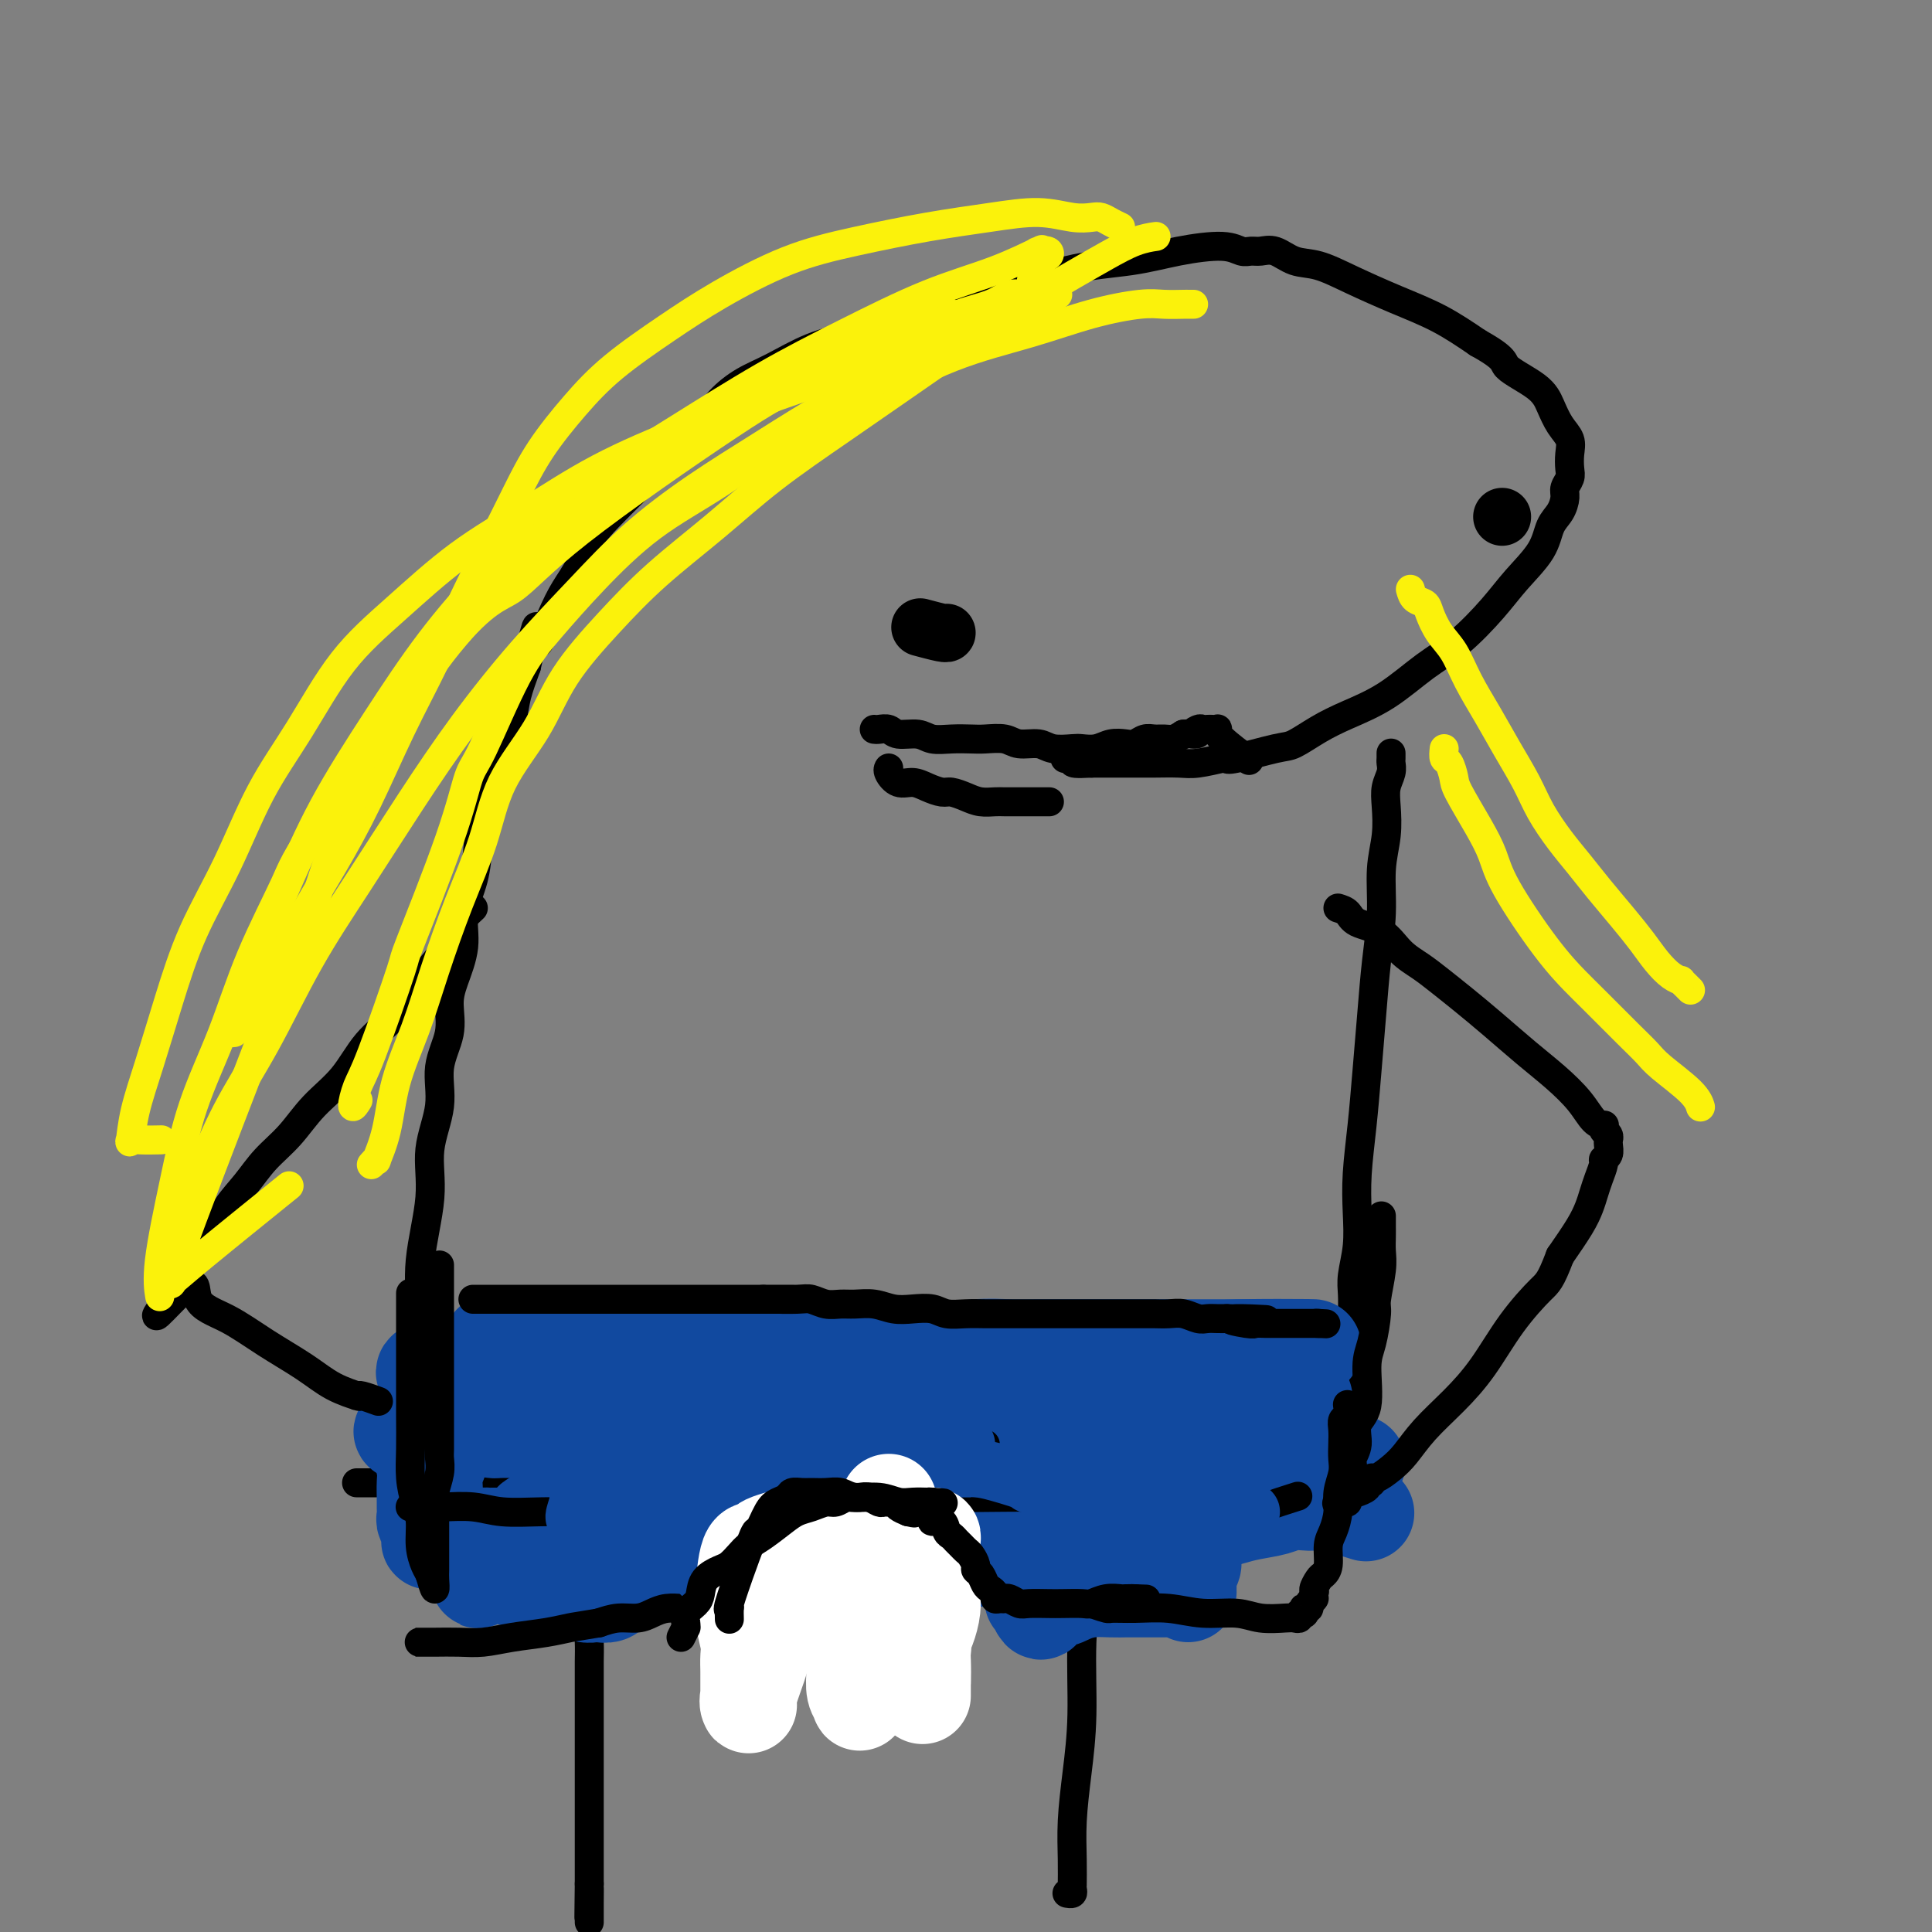 <svg viewBox='0 0 400 400' version='1.1' xmlns='http://www.w3.org/2000/svg' xmlns:xlink='http://www.w3.org/1999/xlink'><rect x="0" y="0" width="400" height="400" fill="#808080" stroke="none"/><g fill='none' stroke='#000000' stroke-width='6' stroke-linecap='round' stroke-linejoin='round'><path d='M123,310c-0.000,-0.120 -0.000,-0.239 0,0c0.000,0.239 0.000,0.837 0,1c-0.000,0.163 -0.000,-0.109 0,0c0.000,0.109 0.000,0.598 0,1c-0.000,0.402 -0.000,0.717 0,1c0.000,0.283 0.000,0.535 0,1c-0.000,0.465 -0.000,1.143 0,2c0.000,0.857 0.001,1.895 0,3c-0.001,1.105 -0.004,2.279 0,3c0.004,0.721 0.015,0.990 0,2c-0.015,1.010 -0.057,2.761 0,4c0.057,1.239 0.211,1.964 0,3c-0.211,1.036 -0.789,2.381 -1,4c-0.211,1.619 -0.057,3.513 0,5c0.057,1.487 0.015,2.568 0,4c-0.015,1.432 -0.004,3.214 0,5c0.004,1.786 0.001,3.576 0,5c-0.001,1.424 -0.000,2.481 0,4c0.000,1.519 0.000,3.501 0,5c-0.000,1.499 -0.000,2.516 0,4c0.000,1.484 0.000,3.436 0,5c-0.000,1.564 -0.000,2.739 0,4c0.000,1.261 0.000,2.606 0,4c-0.000,1.394 -0.000,2.837 0,4c0.000,1.163 0.000,2.047 0,3c-0.000,0.953 -0.000,1.977 0,3'/><path d='M122,390c-0.155,12.737 -0.041,4.579 0,2c0.041,-2.579 0.011,0.419 0,2c-0.011,1.581 -0.003,1.743 0,2c0.003,0.257 0.001,0.608 0,1c-0.001,0.392 -0.000,0.826 0,1c0.000,0.174 0.000,0.087 0,0'/><path d='M225,301c0.001,0.586 0.001,1.172 0,2c-0.001,0.828 -0.004,1.897 0,3c0.004,1.103 0.016,2.240 0,4c-0.016,1.760 -0.060,4.143 0,7c0.060,2.857 0.222,6.186 0,10c-0.222,3.814 -0.830,8.111 -1,13c-0.170,4.889 0.098,10.369 0,15c-0.098,4.631 -0.562,8.413 -1,12c-0.438,3.587 -0.850,6.978 -1,10c-0.150,3.022 -0.039,5.675 0,8c0.039,2.325 0.007,4.322 0,5c-0.007,0.678 0.012,0.038 0,0c-0.012,-0.038 -0.056,0.526 0,1c0.056,0.474 0.211,0.859 0,1c-0.211,0.141 -0.788,0.038 -1,0c-0.212,-0.038 -0.061,-0.011 0,0c0.061,0.011 0.030,0.005 0,0'/><path d='M74,307c0.053,-0.000 0.107,-0.000 0,0c-0.107,0.000 -0.374,0.000 0,0c0.374,-0.000 1.390,-0.000 2,0c0.610,0.000 0.816,0.000 2,0c1.184,-0.000 3.348,-0.000 6,0c2.652,0.000 5.794,0.001 9,0c3.206,-0.001 6.477,-0.003 11,0c4.523,0.003 10.298,0.012 16,0c5.702,-0.012 11.329,-0.044 17,0c5.671,0.044 11.384,0.163 17,0c5.616,-0.163 11.135,-0.607 16,-1c4.865,-0.393 9.078,-0.735 13,-1c3.922,-0.265 7.554,-0.452 11,-1c3.446,-0.548 6.705,-1.457 10,-2c3.295,-0.543 6.626,-0.719 10,-1c3.374,-0.281 6.791,-0.667 10,-1c3.209,-0.333 6.209,-0.614 9,-1c2.791,-0.386 5.371,-0.877 8,-1c2.629,-0.123 5.305,0.121 8,0c2.695,-0.121 5.409,-0.607 8,-1c2.591,-0.393 5.058,-0.694 7,-1c1.942,-0.306 3.357,-0.618 5,-1c1.643,-0.382 3.512,-0.834 5,-1c1.488,-0.166 2.593,-0.045 3,0c0.407,0.045 0.116,0.013 0,0c-0.116,-0.013 -0.058,-0.006 0,0'/><path d='M88,310c-0.415,-0.966 -0.829,-1.931 -1,-3c-0.171,-1.069 -0.098,-2.240 0,-3c0.098,-0.760 0.221,-1.108 0,-2c-0.221,-0.892 -0.787,-2.328 -1,-4c-0.213,-1.672 -0.073,-3.581 0,-5c0.073,-1.419 0.080,-2.347 0,-4c-0.080,-1.653 -0.248,-4.031 0,-7c0.248,-2.969 0.912,-6.528 1,-10c0.088,-3.472 -0.399,-6.856 0,-11c0.399,-4.144 1.684,-9.047 2,-13c0.316,-3.953 -0.336,-6.955 0,-10c0.336,-3.045 1.661,-6.132 2,-9c0.339,-2.868 -0.308,-5.518 0,-8c0.308,-2.482 1.569,-4.798 2,-7c0.431,-2.202 0.031,-4.292 0,-6c-0.031,-1.708 0.306,-3.036 1,-5c0.694,-1.964 1.743,-4.565 2,-7c0.257,-2.435 -0.279,-4.704 0,-7c0.279,-2.296 1.373,-4.618 2,-7c0.627,-2.382 0.788,-4.825 1,-7c0.212,-2.175 0.476,-4.082 1,-6c0.524,-1.918 1.309,-3.848 2,-6c0.691,-2.152 1.288,-4.525 2,-7c0.712,-2.475 1.538,-5.051 2,-7c0.462,-1.949 0.561,-3.271 1,-5c0.439,-1.729 1.220,-3.864 2,-6'/><path d='M109,138c3.093,-13.750 1.824,-6.624 2,-5c0.176,1.624 1.795,-2.255 3,-5c1.205,-2.745 1.995,-4.355 3,-6c1.005,-1.645 2.224,-3.324 3,-5c0.776,-1.676 1.108,-3.350 2,-5c0.892,-1.650 2.342,-3.276 4,-5c1.658,-1.724 3.524,-3.545 5,-5c1.476,-1.455 2.564,-2.543 4,-4c1.436,-1.457 3.221,-3.284 5,-5c1.779,-1.716 3.554,-3.320 5,-5c1.446,-1.680 2.564,-3.435 4,-5c1.436,-1.565 3.190,-2.939 5,-4c1.810,-1.061 3.677,-1.808 6,-3c2.323,-1.192 5.102,-2.830 8,-4c2.898,-1.170 5.917,-1.871 10,-3c4.083,-1.129 9.232,-2.687 14,-4c4.768,-1.313 9.157,-2.381 14,-4c4.843,-1.619 10.141,-3.789 15,-5c4.859,-1.211 9.280,-1.463 13,-2c3.720,-0.537 6.739,-1.359 10,-2c3.261,-0.641 6.763,-1.102 9,-1c2.237,0.102 3.210,0.766 4,1c0.790,0.234 1.399,0.036 2,0c0.601,-0.036 1.196,0.089 2,0c0.804,-0.089 1.818,-0.394 3,0c1.182,0.394 2.533,1.486 4,2c1.467,0.514 3.051,0.450 5,1c1.949,0.550 4.265,1.714 7,3c2.735,1.286 5.890,2.692 9,4c3.110,1.308 6.174,2.516 9,4c2.826,1.484 5.413,3.242 8,5'/><path d='M306,71c6.142,3.415 4.998,3.954 6,5c1.002,1.046 4.149,2.601 6,4c1.851,1.399 2.405,2.644 3,4c0.595,1.356 1.232,2.824 2,4c0.768,1.176 1.666,2.058 2,3c0.334,0.942 0.104,1.942 0,3c-0.104,1.058 -0.082,2.174 0,3c0.082,0.826 0.226,1.364 0,2c-0.226,0.636 -0.820,1.372 -1,2c-0.180,0.628 0.056,1.149 0,2c-0.056,0.851 -0.403,2.030 -1,3c-0.597,0.970 -1.445,1.729 -2,3c-0.555,1.271 -0.816,3.054 -2,5c-1.184,1.946 -3.289,4.053 -5,6c-1.711,1.947 -3.026,3.732 -5,6c-1.974,2.268 -4.606,5.019 -7,7c-2.394,1.981 -4.549,3.193 -7,5c-2.451,1.807 -5.196,4.209 -8,6c-2.804,1.791 -5.665,2.971 -8,4c-2.335,1.029 -4.142,1.908 -6,3c-1.858,1.092 -3.765,2.397 -5,3c-1.235,0.603 -1.797,0.505 -4,1c-2.203,0.495 -6.047,1.583 -8,2c-1.953,0.417 -2.014,0.164 -2,0c0.014,-0.164 0.102,-0.240 -1,0c-1.102,0.240 -3.393,0.796 -5,1c-1.607,0.204 -2.530,0.055 -4,0c-1.470,-0.055 -3.487,-0.015 -5,0c-1.513,0.015 -2.523,0.004 -4,0c-1.477,-0.004 -3.422,-0.001 -5,0c-1.578,0.001 -2.789,0.001 -4,0'/><path d='M226,158c-6.769,0.392 -2.691,-0.627 -2,-1c0.691,-0.373 -2.006,-0.100 -3,0c-0.994,0.100 -0.284,0.029 0,0c0.284,-0.029 0.142,-0.014 0,0'/><path d='M288,156c0.001,0.025 0.001,0.051 0,0c-0.001,-0.051 -0.004,-0.177 0,0c0.004,0.177 0.015,0.657 0,1c-0.015,0.343 -0.055,0.551 0,1c0.055,0.449 0.207,1.141 0,2c-0.207,0.859 -0.773,1.885 -1,3c-0.227,1.115 -0.116,2.321 0,4c0.116,1.679 0.238,3.833 0,6c-0.238,2.167 -0.837,4.347 -1,7c-0.163,2.653 0.111,5.780 0,9c-0.111,3.220 -0.608,6.533 -1,10c-0.392,3.467 -0.680,7.090 -1,11c-0.320,3.910 -0.673,8.109 -1,12c-0.327,3.891 -0.627,7.475 -1,11c-0.373,3.525 -0.818,6.991 -1,10c-0.182,3.009 -0.101,5.561 0,8c0.101,2.439 0.223,4.766 0,7c-0.223,2.234 -0.791,4.374 -1,6c-0.209,1.626 -0.060,2.739 0,4c0.060,1.261 0.030,2.671 0,4c-0.030,1.329 -0.061,2.579 0,4c0.061,1.421 0.212,3.014 0,5c-0.212,1.986 -0.788,4.366 -1,6c-0.212,1.634 -0.061,2.521 0,4c0.061,1.479 0.030,3.548 0,5c-0.030,1.452 -0.061,2.287 0,3c0.061,0.713 0.212,1.305 0,2c-0.212,0.695 -0.788,1.495 -1,2c-0.212,0.505 -0.061,0.716 0,1c0.061,0.284 0.030,0.642 0,1'/><path d='M278,305c-1.608,23.239 -0.627,6.837 0,1c0.627,-5.837 0.900,-1.110 1,3c0.100,4.110 0.029,7.603 0,9c-0.029,1.397 -0.014,0.699 0,0'/><path d='M217,166c0.244,0.000 0.487,0.000 0,0c-0.487,-0.000 -1.705,-0.000 -2,0c-0.295,0.000 0.331,0.000 0,0c-0.331,-0.000 -1.621,-0.000 -2,0c-0.379,0.000 0.152,0.001 0,0c-0.152,-0.001 -0.988,-0.003 -2,0c-1.012,0.003 -2.200,0.011 -3,0c-0.800,-0.011 -1.210,-0.041 -2,0c-0.790,0.041 -1.958,0.152 -3,0c-1.042,-0.152 -1.959,-0.567 -3,-1c-1.041,-0.433 -2.208,-0.885 -3,-1c-0.792,-0.115 -1.211,0.106 -2,0c-0.789,-0.106 -1.949,-0.540 -3,-1c-1.051,-0.460 -1.995,-0.946 -3,-1c-1.005,-0.054 -2.073,0.325 -3,0c-0.927,-0.325 -1.712,-1.355 -2,-2c-0.288,-0.645 -0.077,-0.905 0,-1c0.077,-0.095 0.021,-0.026 0,0c-0.021,0.026 -0.006,0.007 0,0c0.006,-0.007 0.003,-0.004 0,0'/><path d='M181,151c0.229,0.033 0.458,0.065 1,0c0.542,-0.065 1.397,-0.228 2,0c0.603,0.228 0.956,0.846 2,1c1.044,0.154 2.781,-0.154 4,0c1.219,0.154 1.919,0.772 3,1c1.081,0.228 2.542,0.065 4,0c1.458,-0.065 2.911,-0.033 4,0c1.089,0.033 1.812,0.065 3,0c1.188,-0.065 2.840,-0.228 4,0c1.160,0.228 1.829,0.845 3,1c1.171,0.155 2.845,-0.154 4,0c1.155,0.154 1.793,0.770 3,1c1.207,0.230 2.985,0.076 4,0c1.015,-0.076 1.269,-0.072 2,0c0.731,0.072 1.939,0.212 3,0c1.061,-0.212 1.975,-0.775 3,-1c1.025,-0.225 2.161,-0.113 3,0c0.839,0.113 1.379,0.227 2,0c0.621,-0.227 1.321,-0.796 2,-1c0.679,-0.204 1.337,-0.044 2,0c0.663,0.044 1.332,-0.026 2,0c0.668,0.026 1.334,0.150 2,0c0.666,-0.150 1.333,-0.575 2,-1'/><path d='M245,152c4.582,-0.403 2.537,0.088 2,0c-0.537,-0.088 0.434,-0.755 1,-1c0.566,-0.245 0.726,-0.067 1,0c0.274,0.067 0.661,0.021 1,0c0.339,-0.021 0.631,-0.019 1,0c0.369,0.019 0.814,0.055 1,0c0.186,-0.055 0.112,-0.200 0,0c-0.112,0.200 -0.261,0.746 1,2c1.261,1.254 3.932,3.215 5,4c1.068,0.785 0.534,0.392 0,0'/></g>
<g fill='none' stroke='#000000' stroke-width='12' stroke-linecap='round' stroke-linejoin='round'><path d='M191,130c-0.423,-0.113 -0.845,-0.226 0,0c0.845,0.226 2.958,0.792 4,1c1.042,0.208 1.012,0.060 1,0c-0.012,-0.060 -0.006,-0.030 0,0'/><path d='M311,107c0.000,0.000 0.000,0.000 0,0c0.000,0.000 0.000,0.000 0,0'/></g>
<g fill='none' stroke='#11499F' stroke-width='20' stroke-linecap='round' stroke-linejoin='round'><path d='M102,278c-0.176,0.002 -0.352,0.005 0,0c0.352,-0.005 1.232,-0.016 2,0c0.768,0.016 1.425,0.061 2,0c0.575,-0.061 1.068,-0.227 3,0c1.932,0.227 5.302,0.846 8,1c2.698,0.154 4.723,-0.159 11,0c6.277,0.159 16.806,0.789 21,1c4.194,0.211 2.052,0.004 8,0c5.948,-0.004 19.986,0.195 29,0c9.014,-0.195 13.004,-0.784 16,-1c2.996,-0.216 4.997,-0.058 7,0c2.003,0.058 4.009,0.015 6,0c1.991,-0.015 3.967,-0.004 5,0c1.033,0.004 1.125,0.001 2,0c0.875,-0.001 2.535,-0.000 4,0c1.465,0.000 2.734,0.000 4,0c1.266,-0.000 2.529,-0.000 4,0c1.471,0.000 3.149,0.000 4,0c0.851,-0.000 0.874,-0.000 4,0c3.126,0.000 9.356,0.000 12,0c2.644,-0.000 1.703,-0.000 2,0c0.297,0.000 1.832,0.000 3,0c1.168,-0.000 1.968,-0.000 2,0c0.032,0.000 -0.705,0.000 -1,0c-0.295,-0.000 -0.147,-0.000 0,0'/><path d='M260,279c24.161,0.087 5.565,-0.195 -3,0c-8.565,0.195 -7.097,0.868 -9,1c-1.903,0.132 -7.177,-0.278 -12,0c-4.823,0.278 -9.196,1.245 -14,2c-4.804,0.755 -10.038,1.299 -15,2c-4.962,0.701 -9.652,1.561 -14,2c-4.348,0.439 -8.354,0.457 -12,1c-3.646,0.543 -6.933,1.609 -10,2c-3.067,0.391 -5.916,0.105 -8,0c-2.084,-0.105 -3.405,-0.028 -5,0c-1.595,0.028 -3.466,0.008 -5,0c-1.534,-0.008 -2.733,-0.002 -4,0c-1.267,0.002 -2.603,0.000 -4,0c-1.397,-0.000 -2.856,0.000 -5,0c-2.144,-0.000 -4.975,-0.001 -7,0c-2.025,0.001 -3.246,0.004 -5,0c-1.754,-0.004 -4.042,-0.015 -6,0c-1.958,0.015 -3.586,0.056 -5,0c-1.414,-0.056 -2.615,-0.208 -4,0c-1.385,0.208 -2.954,0.777 -4,1c-1.046,0.223 -1.569,0.101 -2,0c-0.431,-0.101 -0.770,-0.181 0,0c0.770,0.181 2.649,0.623 4,1c1.351,0.377 2.176,0.688 3,1'/><path d='M114,292c1.389,0.369 2.363,0.291 8,1c5.637,0.709 15.937,2.204 22,3c6.063,0.796 7.890,0.893 11,1c3.110,0.107 7.504,0.225 10,0c2.496,-0.225 3.095,-0.791 5,-1c1.905,-0.209 5.115,-0.060 8,0c2.885,0.060 5.446,0.030 8,0c2.554,-0.030 5.102,-0.061 7,0c1.898,0.061 3.146,0.213 5,0c1.854,-0.213 4.315,-0.792 6,-1c1.685,-0.208 2.594,-0.046 5,0c2.406,0.046 6.310,-0.026 8,0c1.690,0.026 1.165,0.148 3,0c1.835,-0.148 6.028,-0.565 8,-1c1.972,-0.435 1.722,-0.887 3,-1c1.278,-0.113 4.085,0.113 6,0c1.915,-0.113 2.940,-0.565 5,-1c2.060,-0.435 5.157,-0.852 7,-1c1.843,-0.148 2.434,-0.025 3,0c0.566,0.025 1.107,-0.046 2,0c0.893,0.046 2.138,0.208 3,0c0.862,-0.208 1.341,-0.788 2,-1c0.659,-0.212 1.497,-0.057 2,0c0.503,0.057 0.671,0.015 1,0c0.329,-0.015 0.819,-0.004 1,0c0.181,0.004 0.052,0.001 0,0c-0.052,-0.001 -0.026,-0.001 0,0'/><path d='M263,290c14.716,-1.099 2.505,-0.348 -2,0c-4.505,0.348 -1.304,0.292 -1,0c0.304,-0.292 -2.290,-0.822 -5,-1c-2.710,-0.178 -5.534,-0.006 -9,0c-3.466,0.006 -7.572,-0.154 -12,0c-4.428,0.154 -9.179,0.622 -14,1c-4.821,0.378 -9.711,0.664 -14,1c-4.289,0.336 -7.976,0.721 -12,1c-4.024,0.279 -8.386,0.452 -12,1c-3.614,0.548 -6.479,1.471 -9,2c-2.521,0.529 -4.699,0.663 -7,1c-2.301,0.337 -4.727,0.876 -7,1c-2.273,0.124 -4.394,-0.167 -6,0c-1.606,0.167 -2.699,0.791 -4,1c-1.301,0.209 -2.812,0.003 -4,0c-1.188,-0.003 -2.052,0.196 -3,0c-0.948,-0.196 -1.979,-0.788 -3,-1c-1.021,-0.212 -2.033,-0.043 -3,0c-0.967,0.043 -1.888,-0.041 -3,0c-1.112,0.041 -2.414,0.208 -4,0c-1.586,-0.208 -3.455,-0.792 -5,-1c-1.545,-0.208 -2.767,-0.042 -4,0c-1.233,0.042 -2.477,-0.041 -4,0c-1.523,0.041 -3.324,0.207 -5,0c-1.676,-0.207 -3.225,-0.787 -5,-1c-1.775,-0.213 -3.775,-0.058 -5,0c-1.225,0.058 -1.673,0.018 -3,0c-1.327,-0.018 -3.531,-0.015 -5,0c-1.469,0.015 -2.203,0.043 -3,0c-0.797,-0.043 -1.656,-0.155 -2,0c-0.344,0.155 -0.172,0.578 0,1'/><path d='M88,296c-9.437,0.000 -2.529,1.001 0,2c2.529,0.999 0.677,1.996 0,3c-0.677,1.004 -0.181,2.013 0,3c0.181,0.987 0.048,1.951 0,3c-0.048,1.049 -0.009,2.182 0,3c0.009,0.818 -0.012,1.319 0,2c0.012,0.681 0.056,1.540 0,2c-0.056,0.460 -0.211,0.519 0,1c0.211,0.481 0.788,1.383 1,2c0.212,0.617 0.060,0.950 0,1c-0.060,0.050 -0.026,-0.183 0,0c0.026,0.183 0.044,0.781 0,1c-0.044,0.219 -0.150,0.059 0,0c0.150,-0.059 0.558,-0.017 1,0c0.442,0.017 0.919,0.008 1,0c0.081,-0.008 -0.235,-0.016 0,0c0.235,0.016 1.021,0.057 2,0c0.979,-0.057 2.152,-0.211 3,0c0.848,0.211 1.371,0.788 2,1c0.629,0.212 1.365,0.060 2,0c0.635,-0.060 1.170,-0.026 2,0c0.830,0.026 1.955,0.046 3,0c1.045,-0.046 2.009,-0.156 3,0c0.991,0.156 2.007,0.578 3,1c0.993,0.422 1.962,0.845 3,1c1.038,0.155 2.146,0.041 3,0c0.854,-0.041 1.456,-0.011 2,0c0.544,0.011 1.031,0.003 2,0c0.969,-0.003 2.420,-0.001 3,0c0.580,0.001 0.290,0.000 0,0'/><path d='M124,322c5.344,0.405 2.202,-0.084 1,0c-1.202,0.084 -0.466,0.740 0,1c0.466,0.260 0.661,0.125 1,0c0.339,-0.125 0.823,-0.240 1,0c0.177,0.240 0.047,0.834 0,1c-0.047,0.166 -0.013,-0.096 0,0c0.013,0.096 0.003,0.550 0,1c-0.003,0.450 -0.001,0.896 0,1c0.001,0.104 -0.001,-0.134 0,0c0.001,0.134 0.003,0.640 0,1c-0.003,0.360 -0.012,0.573 0,1c0.012,0.427 0.045,1.067 0,1c-0.045,-0.067 -0.168,-0.840 0,-1c0.168,-0.160 0.625,0.292 1,0c0.375,-0.292 0.667,-1.330 1,-2c0.333,-0.670 0.708,-0.973 1,-2c0.292,-1.027 0.502,-2.776 1,-4c0.498,-1.224 1.285,-1.921 2,-3c0.715,-1.079 1.357,-2.539 2,-4'/><path d='M135,313c1.626,-3.227 1.690,-3.295 2,-4c0.310,-0.705 0.865,-2.046 1,-3c0.135,-0.954 -0.151,-1.520 0,-2c0.151,-0.480 0.738,-0.876 1,-1c0.262,-0.124 0.199,0.022 0,0c-0.199,-0.022 -0.536,-0.213 -1,0c-0.464,0.213 -1.057,0.830 -2,1c-0.943,0.170 -2.237,-0.106 -3,0c-0.763,0.106 -0.994,0.596 -2,1c-1.006,0.404 -2.787,0.723 -4,1c-1.213,0.277 -1.858,0.512 -3,1c-1.142,0.488 -2.782,1.228 -4,2c-1.218,0.772 -2.016,1.576 -3,2c-0.984,0.424 -2.155,0.469 -3,1c-0.845,0.531 -1.364,1.547 -2,2c-0.636,0.453 -1.388,0.344 -2,1c-0.612,0.656 -1.085,2.077 -2,3c-0.915,0.923 -2.273,1.347 -3,2c-0.727,0.653 -0.824,1.536 -1,2c-0.176,0.464 -0.432,0.510 -1,1c-0.568,0.490 -1.448,1.426 -2,2c-0.552,0.574 -0.776,0.787 -1,1'/><path d='M100,326c-2.086,2.166 -0.302,0.579 0,0c0.302,-0.579 -0.878,-0.152 -1,0c-0.122,0.152 0.812,0.029 1,0c0.188,-0.029 -0.372,0.035 0,0c0.372,-0.035 1.674,-0.168 3,0c1.326,0.168 2.676,0.637 4,1c1.324,0.363 2.621,0.619 4,1c1.379,0.381 2.841,0.886 4,1c1.159,0.114 2.016,-0.165 3,0c0.984,0.165 2.096,0.772 3,1c0.904,0.228 1.601,0.076 2,0c0.399,-0.076 0.499,-0.075 1,0c0.501,0.075 1.402,0.224 2,0c0.598,-0.224 0.891,-0.823 1,-1c0.109,-0.177 0.032,0.066 0,0c-0.032,-0.066 -0.020,-0.440 0,-1c0.020,-0.560 0.047,-1.305 0,-2c-0.047,-0.695 -0.166,-1.341 0,-2c0.166,-0.659 0.619,-1.331 1,-2c0.381,-0.669 0.691,-1.334 1,-2'/><path d='M129,320c0.964,-1.827 0.873,-1.393 1,-2c0.127,-0.607 0.471,-2.254 1,-3c0.529,-0.746 1.244,-0.592 2,-1c0.756,-0.408 1.553,-1.377 2,-2c0.447,-0.623 0.543,-0.899 1,-1c0.457,-0.101 1.276,-0.027 2,0c0.724,0.027 1.352,0.007 2,0c0.648,-0.007 1.317,-0.001 2,0c0.683,0.001 1.379,-0.004 2,0c0.621,0.004 1.166,0.016 2,0c0.834,-0.016 1.958,-0.061 3,0c1.042,0.061 2.001,0.228 3,0c0.999,-0.228 2.037,-0.850 3,-1c0.963,-0.150 1.852,0.171 3,0c1.148,-0.171 2.557,-0.835 4,-1c1.443,-0.165 2.922,0.167 4,0c1.078,-0.167 1.757,-0.833 3,-1c1.243,-0.167 3.051,0.167 4,0c0.949,-0.167 1.040,-0.833 2,-1c0.960,-0.167 2.788,0.165 4,0c1.212,-0.165 1.809,-0.828 3,-1c1.191,-0.172 2.976,0.146 4,0c1.024,-0.146 1.288,-0.757 2,-1c0.712,-0.243 1.872,-0.118 3,0c1.128,0.118 2.223,0.228 3,0c0.777,-0.228 1.237,-0.793 2,-1c0.763,-0.207 1.829,-0.055 3,0c1.171,0.055 2.448,0.015 3,0c0.552,-0.015 0.379,-0.004 1,0c0.621,0.004 2.034,0.001 3,0c0.966,-0.001 1.483,-0.001 2,0'/><path d='M208,304c11.399,-1.082 4.897,-0.288 3,0c-1.897,0.288 0.812,0.071 2,0c1.188,-0.071 0.854,0.004 1,0c0.146,-0.004 0.771,-0.086 1,0c0.229,0.086 0.062,0.339 0,1c-0.062,0.661 -0.018,1.728 0,2c0.018,0.272 0.009,-0.252 0,0c-0.009,0.252 -0.017,1.278 0,2c0.017,0.722 0.058,1.138 0,2c-0.058,0.862 -0.215,2.171 0,3c0.215,0.829 0.804,1.179 1,2c0.196,0.821 -0.000,2.112 0,3c0.000,0.888 0.197,1.374 0,2c-0.197,0.626 -0.788,1.391 -1,2c-0.212,0.609 -0.044,1.063 0,2c0.044,0.937 -0.037,2.359 0,3c0.037,0.641 0.192,0.502 0,1c-0.192,0.498 -0.731,1.633 -1,2c-0.269,0.367 -0.268,-0.036 0,0c0.268,0.036 0.803,0.510 1,1c0.197,0.490 0.056,0.997 0,1c-0.056,0.003 -0.028,-0.499 0,-1'/><path d='M215,332c0.367,3.629 1.283,0.202 2,-1c0.717,-1.202 1.233,-0.178 2,0c0.767,0.178 1.785,-0.488 3,-1c1.215,-0.512 2.626,-0.869 4,-1c1.374,-0.131 2.711,-0.035 4,0c1.289,0.035 2.531,0.009 3,0c0.469,-0.009 0.165,-0.003 1,0c0.835,0.003 2.808,0.001 4,0c1.192,-0.001 1.601,-0.002 2,0c0.399,0.002 0.786,0.005 1,0c0.214,-0.005 0.253,-0.019 1,0c0.747,0.019 2.200,0.069 3,0c0.800,-0.069 0.945,-0.259 1,0c0.055,0.259 0.019,0.967 0,1c-0.019,0.033 -0.020,-0.608 0,-1c0.020,-0.392 0.062,-0.535 0,-1c-0.062,-0.465 -0.227,-1.252 0,-2c0.227,-0.748 0.845,-1.456 1,-2c0.155,-0.544 -0.154,-0.922 0,-2c0.154,-1.078 0.771,-2.855 1,-4c0.229,-1.145 0.072,-1.657 0,-2c-0.072,-0.343 -0.058,-0.515 0,-1c0.058,-0.485 0.159,-1.281 0,-2c-0.159,-0.719 -0.580,-1.359 -1,-2'/><path d='M247,311c0.283,-2.788 -0.010,-0.757 0,0c0.010,0.757 0.323,0.240 0,0c-0.323,-0.240 -1.283,-0.204 -2,0c-0.717,0.204 -1.192,0.575 -2,1c-0.808,0.425 -1.949,0.902 -3,1c-1.051,0.098 -2.010,-0.185 -3,0c-0.990,0.185 -2.009,0.837 -3,1c-0.991,0.163 -1.955,-0.164 -3,0c-1.045,0.164 -2.171,0.817 -3,1c-0.829,0.183 -1.360,-0.106 -2,0c-0.640,0.106 -1.390,0.607 -2,1c-0.610,0.393 -1.080,0.678 -2,1c-0.920,0.322 -2.289,0.682 -3,1c-0.711,0.318 -0.764,0.593 -1,1c-0.236,0.407 -0.656,0.946 -1,1c-0.344,0.054 -0.611,-0.378 -1,0c-0.389,0.378 -0.898,1.565 -1,2c-0.102,0.435 0.203,0.117 0,0c-0.203,-0.117 -0.915,-0.033 -1,0c-0.085,0.033 0.458,0.017 1,0'/><path d='M215,322c-1.069,0.571 0.759,-1.002 2,-2c1.241,-0.998 1.894,-1.422 3,-2c1.106,-0.578 2.665,-1.311 4,-2c1.335,-0.689 2.448,-1.334 4,-2c1.552,-0.666 3.545,-1.352 5,-2c1.455,-0.648 2.371,-1.259 4,-2c1.629,-0.741 3.969,-1.614 6,-2c2.031,-0.386 3.753,-0.285 6,-1c2.247,-0.715 5.018,-2.245 7,-3c1.982,-0.755 3.176,-0.734 5,-1c1.824,-0.266 4.277,-0.817 6,-1c1.723,-0.183 2.717,0.003 4,0c1.283,-0.003 2.855,-0.193 4,0c1.145,0.193 1.864,0.770 3,1c1.136,0.230 2.690,0.113 3,0c0.310,-0.113 -0.622,-0.224 -1,0c-0.378,0.224 -0.201,0.781 -1,1c-0.799,0.219 -2.574,0.101 -4,0c-1.426,-0.101 -2.504,-0.185 -4,0c-1.496,0.185 -3.411,0.637 -5,1c-1.589,0.363 -2.851,0.636 -5,1c-2.149,0.364 -5.185,0.818 -8,1c-2.815,0.182 -5.407,0.091 -8,0'/><path d='M245,307c-6.940,1.084 -6.291,1.793 -8,2c-1.709,0.207 -5.775,-0.088 -9,0c-3.225,0.088 -5.608,0.560 -8,1c-2.392,0.440 -4.792,0.849 -7,1c-2.208,0.151 -4.225,0.043 -6,0c-1.775,-0.043 -3.310,-0.021 -5,0c-1.690,0.021 -3.536,0.042 -5,0c-1.464,-0.042 -2.545,-0.147 -4,0c-1.455,0.147 -3.284,0.547 -5,1c-1.716,0.453 -3.321,0.958 -5,1c-1.679,0.042 -3.433,-0.378 -5,0c-1.567,0.378 -2.945,1.554 -5,2c-2.055,0.446 -4.785,0.162 -7,0c-2.215,-0.162 -3.915,-0.201 -6,0c-2.085,0.201 -4.554,0.642 -7,1c-2.446,0.358 -4.870,0.632 -7,1c-2.130,0.368 -3.968,0.831 -6,1c-2.032,0.169 -4.259,0.045 -6,0c-1.741,-0.045 -2.995,-0.012 -4,0c-1.005,0.012 -1.761,0.003 -3,0c-1.239,-0.003 -2.961,-0.001 -4,0c-1.039,0.001 -1.395,0.000 -2,0c-0.605,-0.000 -1.459,-0.000 -1,0c0.459,0.000 2.229,0.000 4,0'/><path d='M124,318c1.524,0.048 3.334,0.168 6,0c2.666,-0.168 6.187,-0.623 10,-1c3.813,-0.377 7.919,-0.676 12,-1c4.081,-0.324 8.137,-0.674 12,-1c3.863,-0.326 7.534,-0.627 11,-1c3.466,-0.373 6.728,-0.818 10,-1c3.272,-0.182 6.554,-0.101 9,0c2.446,0.101 4.055,0.223 6,0c1.945,-0.223 4.225,-0.791 5,-1c0.775,-0.209 0.044,-0.060 0,0c-0.044,0.060 0.599,0.032 1,0c0.401,-0.032 0.562,-0.066 1,0c0.438,0.066 1.154,0.233 1,0c-0.154,-0.233 -1.180,-0.867 -2,-1c-0.820,-0.133 -1.436,0.234 -3,0c-1.564,-0.234 -4.078,-1.070 -7,-2c-2.922,-0.930 -6.254,-1.956 -10,-3c-3.746,-1.044 -7.907,-2.108 -12,-3c-4.093,-0.892 -8.117,-1.612 -12,-2c-3.883,-0.388 -7.624,-0.443 -11,-1c-3.376,-0.557 -6.388,-1.616 -9,-2c-2.612,-0.384 -4.824,-0.092 -7,0c-2.176,0.092 -4.315,-0.014 -6,0c-1.685,0.014 -2.916,0.148 -4,0c-1.084,-0.148 -2.023,-0.578 -3,-1c-0.977,-0.422 -1.994,-0.835 -3,-1c-1.006,-0.165 -2.003,-0.083 -3,0'/><path d='M116,296c-9.573,-1.083 -4.504,-0.290 -3,0c1.504,0.290 -0.557,0.078 -2,0c-1.443,-0.078 -2.267,-0.021 -3,0c-0.733,0.021 -1.374,0.005 -2,0c-0.626,-0.005 -1.238,-0.001 -2,0c-0.762,0.001 -1.676,-0.002 -2,0c-0.324,0.002 -0.059,0.010 0,0c0.059,-0.010 -0.088,-0.038 0,0c0.088,0.038 0.412,0.141 1,0c0.588,-0.141 1.441,-0.527 2,-1c0.559,-0.473 0.825,-1.032 3,-2c2.175,-0.968 6.257,-2.343 8,-3c1.743,-0.657 1.145,-0.596 2,-1c0.855,-0.404 3.163,-1.274 5,-2c1.837,-0.726 3.202,-1.308 5,-2c1.798,-0.692 4.028,-1.495 5,-2c0.972,-0.505 0.685,-0.713 1,-1c0.315,-0.287 1.233,-0.653 2,-1c0.767,-0.347 1.384,-0.673 2,-1'/><path d='M138,280c5.616,-2.480 2.658,-0.679 2,0c-0.658,0.679 0.986,0.235 2,0c1.014,-0.235 1.397,-0.263 2,0c0.603,0.263 1.425,0.816 2,1c0.575,0.184 0.903,-0.003 1,0c0.097,0.003 -0.035,0.194 -1,0c-0.965,-0.194 -2.762,-0.774 -4,-1c-1.238,-0.226 -1.918,-0.099 -3,0c-1.082,0.099 -2.568,0.169 -4,0c-1.432,-0.169 -2.811,-0.577 -4,-1c-1.189,-0.423 -2.187,-0.860 -4,-1c-1.813,-0.140 -4.439,0.018 -6,0c-1.561,-0.018 -2.056,-0.212 -3,0c-0.944,0.212 -2.337,0.831 -4,1c-1.663,0.169 -3.596,-0.114 -5,0c-1.404,0.114 -2.281,0.623 -4,1c-1.719,0.377 -4.281,0.623 -6,1c-1.719,0.377 -2.595,0.886 -3,1c-0.405,0.114 -0.341,-0.165 -1,0c-0.659,0.165 -2.043,0.776 -3,1c-0.957,0.224 -1.489,0.060 -2,0c-0.511,-0.060 -1.003,-0.017 -1,0c0.003,0.017 0.502,0.009 1,0'/><path d='M90,283c-4.315,1.210 -1.104,1.735 0,2c1.104,0.265 0.099,0.271 0,1c-0.099,0.729 0.706,2.180 1,3c0.294,0.820 0.075,1.009 0,2c-0.075,0.991 -0.006,2.786 0,4c0.006,1.214 -0.051,1.848 0,3c0.051,1.152 0.210,2.822 0,4c-0.210,1.178 -0.788,1.863 -1,3c-0.212,1.137 -0.057,2.724 0,4c0.057,1.276 0.014,2.241 0,3c-0.014,0.759 -0.001,1.314 0,2c0.001,0.686 -0.010,1.504 0,2c0.010,0.496 0.042,0.669 0,1c-0.042,0.331 -0.159,0.821 0,1c0.159,0.179 0.595,0.048 1,0c0.405,-0.048 0.779,-0.013 1,0c0.221,0.013 0.290,0.003 1,0c0.710,-0.003 2.060,-0.001 3,0c0.940,0.001 1.470,0.000 2,0'/><path d='M98,318c1.637,0.309 1.730,0.083 2,0c0.270,-0.083 0.716,-0.022 1,0c0.284,0.022 0.406,0.006 1,0c0.594,-0.006 1.661,-0.002 2,0c0.339,0.002 -0.051,0.002 0,0c0.051,-0.002 0.543,-0.006 1,0c0.457,0.006 0.879,0.024 1,0c0.121,-0.024 -0.060,-0.089 0,0c0.060,0.089 0.362,0.332 1,2c0.638,1.668 1.611,4.762 2,6c0.389,1.238 0.195,0.619 0,0'/><path d='M122,323c-0.124,-0.113 -0.247,-0.226 0,0c0.247,0.226 0.865,0.793 1,1c0.135,0.207 -0.215,0.056 0,0c0.215,-0.056 0.993,-0.015 2,0c1.007,0.015 2.244,0.004 4,0c1.756,-0.004 4.032,0.000 6,0c1.968,-0.000 3.626,-0.004 6,0c2.374,0.004 5.462,0.015 8,0c2.538,-0.015 4.526,-0.057 7,0c2.474,0.057 5.435,0.211 8,0c2.565,-0.211 4.733,-0.788 7,-1c2.267,-0.212 4.634,-0.061 7,0c2.366,0.061 4.730,0.030 7,0c2.270,-0.030 4.444,-0.061 6,0c1.556,0.061 2.493,0.212 4,0c1.507,-0.212 3.585,-0.789 5,-1c1.415,-0.211 2.168,-0.056 3,0c0.832,0.056 1.744,0.012 3,0c1.256,-0.012 2.856,0.007 4,0c1.144,-0.007 1.831,-0.040 3,0c1.169,0.040 2.819,0.151 4,0c1.181,-0.151 1.894,-0.565 3,-1c1.106,-0.435 2.606,-0.890 4,-1c1.394,-0.110 2.683,0.125 4,0c1.317,-0.125 2.662,-0.611 4,-1c1.338,-0.389 2.668,-0.683 4,-1c1.332,-0.317 2.666,-0.659 4,-1'/><path d='M240,317c4.456,-1.239 4.096,-1.837 5,-2c0.904,-0.163 3.070,0.110 5,0c1.930,-0.110 3.623,-0.604 5,-1c1.377,-0.396 2.438,-0.694 4,-1c1.562,-0.306 3.624,-0.620 5,-1c1.376,-0.380 2.065,-0.827 3,-1c0.935,-0.173 2.115,-0.074 3,0c0.885,0.074 1.474,0.123 2,0c0.526,-0.123 0.988,-0.418 3,0c2.012,0.418 5.575,1.548 7,2c1.425,0.452 0.713,0.226 0,0'/></g>
<g fill='none' stroke='#000000' stroke-width='6' stroke-linecap='round' stroke-linejoin='round'><path d='M98,188c-0.685,0.629 -1.371,1.259 -2,2c-0.629,0.741 -1.203,1.595 -2,3c-0.797,1.405 -1.817,3.361 -3,5c-1.183,1.639 -2.528,2.961 -4,5c-1.472,2.039 -3.071,4.796 -5,7c-1.929,2.204 -4.189,3.856 -6,6c-1.811,2.144 -3.173,4.782 -5,7c-1.827,2.218 -4.120,4.017 -6,6c-1.880,1.983 -3.346,4.152 -5,6c-1.654,1.848 -3.496,3.376 -5,5c-1.504,1.624 -2.668,3.344 -4,5c-1.332,1.656 -2.830,3.246 -4,5c-1.170,1.754 -2.011,3.670 -3,5c-0.989,1.330 -2.125,2.072 -3,3c-0.875,0.928 -1.487,2.042 -2,3c-0.513,0.958 -0.927,1.758 -1,2c-0.073,0.242 0.193,-0.076 0,0c-0.193,0.076 -0.846,0.546 -1,1c-0.154,0.454 0.189,0.891 0,1c-0.189,0.109 -0.911,-0.112 -1,0c-0.089,0.112 0.456,0.556 1,1'/><path d='M37,266c-9.322,12.220 -2.126,3.769 1,1c3.126,-2.769 2.182,0.143 3,2c0.818,1.857 3.397,2.659 6,4c2.603,1.341 5.230,3.221 8,5c2.770,1.779 5.684,3.458 8,5c2.316,1.542 4.033,2.948 6,4c1.967,1.052 4.184,1.750 5,2c0.816,0.250 0.230,0.053 0,0c-0.230,-0.053 -0.103,0.037 0,0c0.103,-0.037 0.182,-0.202 1,0c0.818,0.202 2.377,0.772 3,1c0.623,0.228 0.312,0.114 0,0'/><path d='M277,188c0.745,0.230 1.490,0.459 2,1c0.510,0.541 0.785,1.393 2,2c1.215,0.607 3.369,0.969 5,2c1.631,1.031 2.737,2.731 4,4c1.263,1.269 2.682,2.106 4,3c1.318,0.894 2.536,1.844 4,3c1.464,1.156 3.175,2.517 5,4c1.825,1.483 3.762,3.087 6,5c2.238,1.913 4.775,4.135 7,6c2.225,1.865 4.138,3.375 6,5c1.862,1.625 3.675,3.367 5,5c1.325,1.633 2.163,3.158 3,4c0.837,0.842 1.674,1.000 2,1c0.326,0.000 0.140,-0.158 0,0c-0.140,0.158 -0.234,0.633 0,1c0.234,0.367 0.796,0.627 1,1c0.204,0.373 0.051,0.860 0,1c-0.051,0.140 0.001,-0.066 0,0c-0.001,0.066 -0.056,0.405 0,1c0.056,0.595 0.222,1.447 0,2c-0.222,0.553 -0.833,0.808 -1,1c-0.167,0.192 0.108,0.321 0,1c-0.108,0.679 -0.601,1.909 -1,3c-0.399,1.091 -0.705,2.045 -1,3c-0.295,0.955 -0.579,1.911 -1,3c-0.421,1.089 -0.977,2.311 -2,4c-1.023,1.689 -2.511,3.844 -4,6'/><path d='M323,260c-2.012,5.304 -2.540,5.565 -4,7c-1.460,1.435 -3.850,4.043 -6,7c-2.150,2.957 -4.059,6.262 -6,9c-1.941,2.738 -3.914,4.910 -6,7c-2.086,2.090 -4.286,4.100 -6,6c-1.714,1.900 -2.941,3.690 -4,5c-1.059,1.310 -1.948,2.140 -3,3c-1.052,0.860 -2.266,1.750 -3,2c-0.734,0.250 -0.990,-0.139 -1,0c-0.010,0.139 0.224,0.807 0,1c-0.224,0.193 -0.905,-0.089 -1,0c-0.095,0.089 0.396,0.549 0,1c-0.396,0.451 -1.678,0.891 -2,1c-0.322,0.109 0.316,-0.114 0,0c-0.316,0.114 -1.587,0.567 -2,1c-0.413,0.433 0.033,0.848 0,1c-0.033,0.152 -0.545,0.041 -1,0c-0.455,-0.041 -0.853,-0.011 -1,0c-0.147,0.011 -0.042,0.003 0,0c0.042,-0.003 0.021,-0.002 0,0'/><path d='M91,262c-0.000,-0.086 -0.000,-0.173 0,0c0.000,0.173 0.000,0.605 0,1c-0.000,0.395 -0.000,0.755 0,1c0.000,0.245 0.000,0.377 0,1c-0.000,0.623 -0.000,1.738 0,3c0.000,1.262 0.000,2.671 0,4c-0.000,1.329 -0.000,2.578 0,4c0.000,1.422 0.000,3.018 0,5c-0.000,1.982 -0.000,4.351 0,6c0.000,1.649 0.001,2.579 0,4c-0.001,1.421 -0.004,3.332 0,5c0.004,1.668 0.015,3.093 0,4c-0.015,0.907 -0.057,1.294 0,2c0.057,0.706 0.211,1.729 0,3c-0.211,1.271 -0.789,2.790 -1,4c-0.211,1.210 -0.057,2.110 0,3c0.057,0.890 0.015,1.770 0,3c-0.015,1.230 -0.003,2.808 0,4c0.003,1.192 -0.002,1.996 0,3c0.002,1.004 0.011,2.207 0,3c-0.011,0.793 -0.041,1.175 0,2c0.041,0.825 0.155,2.093 0,2c-0.155,-0.093 -0.577,-1.546 -1,-3'/><path d='M89,326c-0.317,-0.743 -0.611,-1.099 -1,-2c-0.389,-0.901 -0.875,-2.346 -1,-4c-0.125,-1.654 0.110,-3.518 0,-5c-0.110,-1.482 -0.565,-2.583 -1,-4c-0.435,-1.417 -0.849,-3.149 -1,-5c-0.151,-1.851 -0.041,-3.819 0,-6c0.041,-2.181 0.011,-4.575 0,-7c-0.011,-2.425 -0.003,-4.882 0,-7c0.003,-2.118 0.001,-3.898 0,-6c-0.001,-2.102 -0.000,-4.525 0,-6c0.000,-1.475 0.000,-2.003 0,-3c-0.000,-0.997 -0.000,-2.463 0,-3c0.000,-0.537 0.000,-0.145 0,0c-0.000,0.145 -0.000,0.041 0,0c0.000,-0.041 0.000,-0.021 0,0'/><path d='M85,312c-0.080,-0.000 -0.159,-0.000 0,0c0.159,0.000 0.557,0.000 1,0c0.443,-0.000 0.932,-0.001 1,0c0.068,0.001 -0.285,0.004 0,0c0.285,-0.004 1.207,-0.015 2,0c0.793,0.015 1.457,0.057 3,0c1.543,-0.057 3.964,-0.211 6,0c2.036,0.211 3.688,0.789 6,1c2.312,0.211 5.285,0.057 8,0c2.715,-0.057 5.173,-0.015 8,0c2.827,0.015 6.022,0.004 9,0c2.978,-0.004 5.737,-0.001 8,0c2.263,0.001 4.029,0.000 6,0c1.971,-0.000 4.147,-0.000 6,0c1.853,0.000 3.383,0.000 5,0c1.617,-0.000 3.320,-0.000 5,0c1.680,0.000 3.337,0.000 5,0c1.663,-0.000 3.334,-0.000 5,0c1.666,0.000 3.329,0.000 5,0c1.671,-0.000 3.349,-0.000 5,0c1.651,0.000 3.274,0.000 5,0c1.726,-0.000 3.556,-0.000 5,0c1.444,0.000 2.504,0.000 4,0c1.496,-0.000 3.428,-0.000 5,0c1.572,0.000 2.782,0.000 4,0c1.218,-0.000 2.443,-0.000 4,0c1.557,0.000 3.445,0.000 5,0c1.555,-0.000 2.778,-0.000 4,0'/><path d='M215,313c20.604,0.155 7.113,0.041 3,0c-4.113,-0.041 1.152,-0.011 4,0c2.848,0.011 3.281,0.003 4,0c0.719,-0.003 1.725,-0.001 3,0c1.275,0.001 2.818,0.000 4,0c1.182,-0.000 2.001,-0.000 3,0c0.999,0.000 2.178,0.000 3,0c0.822,-0.000 1.288,-0.000 2,0c0.712,0.000 1.671,0.000 3,0c1.329,-0.000 3.028,0.000 4,0c0.972,-0.000 1.216,-0.000 2,0c0.784,0.000 2.108,0.000 3,0c0.892,-0.000 1.353,-0.000 2,0c0.647,0.000 1.479,0.001 2,0c0.521,-0.001 0.730,-0.002 1,0c0.270,0.002 0.602,0.007 1,0c0.398,-0.007 0.861,-0.027 1,0c0.139,0.027 -0.045,0.100 0,0c0.045,-0.100 0.320,-0.373 2,-1c1.680,-0.627 4.766,-1.608 6,-2c1.234,-0.392 0.617,-0.196 0,0'/><path d='M286,252c-0.000,-0.238 -0.000,-0.475 0,0c0.000,0.475 0.001,1.664 0,2c-0.001,0.336 -0.004,-0.180 0,0c0.004,0.180 0.016,1.056 0,2c-0.016,0.944 -0.059,1.957 0,3c0.059,1.043 0.222,2.116 0,4c-0.222,1.884 -0.828,4.581 -1,6c-0.172,1.419 0.090,1.561 0,3c-0.090,1.439 -0.531,4.174 -1,6c-0.469,1.826 -0.967,2.744 -1,5c-0.033,2.256 0.399,5.850 0,8c-0.399,2.150 -1.627,2.855 -2,4c-0.373,1.145 0.110,2.731 0,4c-0.110,1.269 -0.812,2.223 -1,3c-0.188,0.777 0.138,1.379 0,2c-0.138,0.621 -0.742,1.263 -1,2c-0.258,0.737 -0.172,1.569 0,2c0.172,0.431 0.431,0.462 0,1c-0.431,0.538 -1.552,1.582 -2,2c-0.448,0.418 -0.224,0.209 0,0'/><path d='M148,298c-0.000,-0.081 -0.000,-0.162 0,0c0.000,0.162 0.000,0.566 0,1c-0.000,0.434 -0.000,0.897 0,1c0.000,0.103 0.000,-0.155 0,0c-0.000,0.155 -0.000,0.721 0,2c0.000,1.279 0.000,3.270 0,5c-0.000,1.730 -0.000,3.199 0,5c0.000,1.801 0.001,3.933 0,6c-0.001,2.067 -0.004,4.070 0,6c0.004,1.930 0.016,3.789 0,5c-0.016,1.211 -0.061,1.774 0,2c0.061,0.226 0.227,0.113 0,0c-0.227,-0.113 -0.849,-0.228 -1,0c-0.151,0.228 0.168,0.797 0,1c-0.168,0.203 -0.823,0.040 -1,0c-0.177,-0.040 0.123,0.042 0,0c-0.123,-0.042 -0.669,-0.208 -1,0c-0.331,0.208 -0.448,0.791 -1,1c-0.552,0.209 -1.539,0.046 -2,0c-0.461,-0.046 -0.394,0.025 -1,0c-0.606,-0.025 -1.883,-0.148 -3,0c-1.117,0.148 -2.073,0.565 -3,1c-0.927,0.435 -1.827,0.886 -3,1c-1.173,0.114 -2.621,-0.110 -4,0c-1.379,0.110 -2.690,0.555 -4,1'/><path d='M124,336c-4.706,0.797 -4.971,0.788 -6,1c-1.029,0.212 -2.824,0.645 -5,1c-2.176,0.355 -4.734,0.631 -7,1c-2.266,0.369 -4.240,0.831 -6,1c-1.760,0.169 -3.308,0.045 -5,0c-1.692,-0.045 -3.530,-0.012 -5,0c-1.470,0.012 -2.572,0.003 -3,0c-0.428,-0.003 -0.181,-0.001 0,0c0.181,0.001 0.297,0.000 0,0c-0.297,-0.000 -1.007,-0.000 -1,0c0.007,0.000 0.733,0.000 1,0c0.267,-0.000 0.076,-0.000 0,0c-0.076,0.000 -0.038,0.000 0,0'/><path d='M204,299c-0.000,0.332 -0.000,0.665 0,1c0.000,0.335 0.000,0.673 0,1c-0.000,0.327 -0.000,0.643 0,1c0.000,0.357 0.000,0.756 0,1c-0.000,0.244 -0.001,0.333 0,1c0.001,0.667 0.004,1.913 0,3c-0.004,1.087 -0.015,2.017 0,3c0.015,0.983 0.057,2.020 0,3c-0.057,0.980 -0.212,1.902 0,3c0.212,1.098 0.793,2.370 1,3c0.207,0.630 0.041,0.618 0,1c-0.041,0.382 0.042,1.159 0,2c-0.042,0.841 -0.208,1.746 0,2c0.208,0.254 0.791,-0.142 1,0c0.209,0.142 0.045,0.822 0,1c-0.045,0.178 0.029,-0.144 0,0c-0.029,0.144 -0.159,0.756 0,1c0.159,0.244 0.609,0.121 1,0c0.391,-0.121 0.723,-0.240 1,0c0.277,0.240 0.499,0.838 1,1c0.501,0.162 1.281,-0.111 2,0c0.719,0.111 1.378,0.607 2,1c0.622,0.393 1.208,0.683 2,1c0.792,0.317 1.790,0.662 3,1c1.210,0.338 2.631,0.668 4,1c1.369,0.332 2.684,0.666 4,1'/><path d='M226,332c3.787,1.305 3.254,1.067 4,1c0.746,-0.067 2.771,0.038 5,0c2.229,-0.038 4.663,-0.220 7,0c2.337,0.220 4.576,0.843 7,1c2.424,0.157 5.032,-0.153 7,0c1.968,0.153 3.297,0.769 5,1c1.703,0.231 3.781,0.076 5,0c1.219,-0.076 1.581,-0.072 2,0c0.419,0.072 0.897,0.212 1,0c0.103,-0.212 -0.170,-0.775 0,-1c0.170,-0.225 0.782,-0.112 1,0c0.218,0.112 0.043,0.223 0,0c-0.043,-0.223 0.045,-0.782 0,-1c-0.045,-0.218 -0.222,-0.097 0,0c0.222,0.097 0.844,0.170 1,0c0.156,-0.170 -0.154,-0.584 0,-1c0.154,-0.416 0.773,-0.833 1,-1c0.227,-0.167 0.061,-0.083 0,0c-0.061,0.083 -0.017,0.167 0,0c0.017,-0.167 0.009,-0.583 0,-1'/><path d='M272,330c0.415,-0.890 -0.047,-0.616 0,-1c0.047,-0.384 0.604,-1.428 1,-2c0.396,-0.572 0.632,-0.673 1,-1c0.368,-0.327 0.868,-0.880 1,-2c0.132,-1.120 -0.104,-2.806 0,-4c0.104,-1.194 0.550,-1.894 1,-3c0.450,-1.106 0.905,-2.617 1,-4c0.095,-1.383 -0.170,-2.639 0,-4c0.170,-1.361 0.777,-2.827 1,-4c0.223,-1.173 0.064,-2.053 0,-3c-0.064,-0.947 -0.031,-1.960 0,-3c0.031,-1.040 0.061,-2.107 0,-3c-0.061,-0.893 -0.212,-1.612 0,-2c0.212,-0.388 0.789,-0.444 1,-1c0.211,-0.556 0.057,-1.611 0,-2c-0.057,-0.389 -0.016,-0.111 0,0c0.016,0.111 0.008,0.056 0,0'/></g>
<g fill='none' stroke='#11499F' stroke-width='12' stroke-linecap='round' stroke-linejoin='round'><path d='M135,289c0.016,0.293 0.031,0.586 0,1c-0.031,0.414 -0.109,0.948 0,1c0.109,0.052 0.406,-0.380 0,0c-0.406,0.380 -1.516,1.572 -2,3c-0.484,1.428 -0.342,3.092 -1,4c-0.658,0.908 -2.117,1.060 -3,2c-0.883,0.940 -1.189,2.669 -2,4c-0.811,1.331 -2.128,2.263 -3,3c-0.872,0.737 -1.298,1.280 -2,2c-0.702,0.720 -1.680,1.618 -2,2c-0.320,0.382 0.020,0.249 0,0c-0.020,-0.249 -0.398,-0.615 0,-1c0.398,-0.385 1.571,-0.790 2,-1c0.429,-0.210 0.112,-0.223 0,0c-0.112,0.223 -0.019,0.684 0,1c0.019,0.316 -0.036,0.487 0,1c0.036,0.513 0.164,1.369 0,2c-0.164,0.631 -0.618,1.037 -1,1c-0.382,-0.037 -0.691,-0.519 -1,-1'/><path d='M120,313c-2.243,3.161 -0.349,-0.937 0,-3c0.349,-2.063 -0.847,-2.091 -1,-3c-0.153,-0.909 0.735,-2.701 1,-4c0.265,-1.299 -0.095,-2.107 0,-3c0.095,-0.893 0.644,-1.872 1,-2c0.356,-0.128 0.519,0.594 1,1c0.481,0.406 1.279,0.497 2,1c0.721,0.503 1.363,1.417 2,2c0.637,0.583 1.267,0.835 1,1c-0.267,0.165 -1.432,0.241 -2,0c-0.568,-0.241 -0.540,-0.801 -1,-1c-0.460,-0.199 -1.408,-0.039 -2,0c-0.592,0.039 -0.827,-0.045 -1,0c-0.173,0.045 -0.283,0.218 0,0c0.283,-0.218 0.961,-0.828 3,-1c2.039,-0.172 5.440,0.094 9,0c3.560,-0.094 7.280,-0.547 11,-1'/><path d='M144,300c6.237,0.000 9.830,0.000 14,0c4.170,-0.000 8.917,-0.000 13,0c4.083,0.000 7.503,0.001 11,0c3.497,-0.001 7.072,-0.005 10,0c2.928,0.005 5.209,0.020 6,0c0.791,-0.020 0.090,-0.073 0,0c-0.090,0.073 0.429,0.274 1,0c0.571,-0.274 1.193,-1.023 1,-1c-0.193,0.023 -1.201,0.818 -3,1c-1.799,0.182 -4.389,-0.250 -8,0c-3.611,0.250 -8.244,1.181 -13,2c-4.756,0.819 -9.637,1.527 -15,2c-5.363,0.473 -11.209,0.713 -16,1c-4.791,0.287 -8.528,0.622 -12,1c-3.472,0.378 -6.679,0.801 -8,1c-1.321,0.199 -0.757,0.175 0,0c0.757,-0.175 1.708,-0.500 4,0c2.292,0.500 5.925,1.827 10,3c4.075,1.173 8.593,2.192 14,3c5.407,0.808 11.704,1.404 18,2'/><path d='M171,315c10.436,1.796 13.525,2.285 18,3c4.475,0.715 10.334,1.656 15,2c4.666,0.344 8.138,0.092 11,0c2.862,-0.092 5.114,-0.025 6,0c0.886,0.025 0.404,0.007 0,0c-0.404,-0.007 -0.732,-0.002 -2,0c-1.268,0.002 -3.477,0.000 -6,0c-2.523,-0.000 -5.362,0.001 -9,0c-3.638,-0.001 -8.076,-0.003 -13,0c-4.924,0.003 -10.333,0.011 -16,0c-5.667,-0.011 -11.593,-0.041 -17,0c-5.407,0.041 -10.297,0.155 -15,0c-4.703,-0.155 -9.220,-0.577 -13,-1c-3.780,-0.423 -6.825,-0.845 -8,-1c-1.175,-0.155 -0.482,-0.043 0,0c0.482,0.043 0.753,0.015 2,0c1.247,-0.015 3.470,-0.018 7,0c3.530,0.018 8.369,0.057 14,0c5.631,-0.057 12.056,-0.212 19,0c6.944,0.212 14.408,0.789 22,1c7.592,0.211 15.313,0.057 22,0c6.687,-0.057 12.339,-0.016 17,0c4.661,0.016 8.330,0.008 12,0'/><path d='M237,319c17.719,0.156 4.516,0.045 0,0c-4.516,-0.045 -0.345,-0.024 1,0c1.345,0.024 -0.136,0.052 -2,0c-1.864,-0.052 -4.112,-0.184 -7,0c-2.888,0.184 -6.418,0.684 -11,1c-4.582,0.316 -10.216,0.449 -16,1c-5.784,0.551 -11.716,1.520 -18,2c-6.284,0.480 -12.919,0.469 -18,1c-5.081,0.531 -8.609,1.602 -12,2c-3.391,0.398 -6.645,0.121 -8,0c-1.355,-0.121 -0.812,-0.086 0,0c0.812,0.086 1.892,0.222 3,0c1.108,-0.222 2.245,-0.804 4,-2c1.755,-1.196 4.127,-3.008 7,-5c2.873,-1.992 6.245,-4.164 9,-6c2.755,-1.836 4.893,-3.338 7,-5c2.107,-1.662 4.183,-3.486 6,-5c1.817,-1.514 3.376,-2.718 4,-3c0.624,-0.282 0.312,0.359 0,1'/><path d='M186,301c6.146,-3.719 1.510,-0.516 0,1c-1.510,1.516 0.107,1.343 1,2c0.893,0.657 1.063,2.142 1,3c-0.063,0.858 -0.359,1.089 0,2c0.359,0.911 1.373,2.501 2,4c0.627,1.499 0.866,2.907 2,5c1.134,2.093 3.164,4.870 4,6c0.836,1.130 0.477,0.613 2,1c1.523,0.387 4.928,1.679 8,2c3.072,0.321 5.811,-0.330 9,-1c3.189,-0.670 6.828,-1.360 9,-2c2.172,-0.640 2.879,-1.229 5,-2c2.121,-0.771 5.658,-1.723 9,-3c3.342,-1.277 6.490,-2.878 10,-4c3.510,-1.122 7.382,-1.764 9,-2c1.618,-0.236 0.981,-0.066 1,0c0.019,0.066 0.692,0.027 1,0c0.308,-0.027 0.249,-0.044 0,0c-0.249,0.044 -0.689,0.149 -2,0c-1.311,-0.149 -3.492,-0.551 -6,-1c-2.508,-0.449 -5.342,-0.945 -8,-1c-2.658,-0.055 -5.139,0.331 -8,0c-2.861,-0.331 -6.103,-1.380 -9,-2c-2.897,-0.620 -5.448,-0.810 -8,-1'/><path d='M218,308c-6.865,-0.895 -4.527,-0.632 -5,-1c-0.473,-0.368 -3.756,-1.367 -6,-2c-2.244,-0.633 -3.449,-0.902 -5,-1c-1.551,-0.098 -3.449,-0.026 -5,0c-1.551,0.026 -2.756,0.007 -4,0c-1.244,-0.007 -2.527,-0.002 -3,0c-0.473,0.002 -0.135,0.001 0,0c0.135,-0.001 0.068,-0.000 0,0'/></g>
<g fill='none' stroke='#FFFFFF' stroke-width='20' stroke-linecap='round' stroke-linejoin='round'><path d='M184,311c-0.293,1.174 -0.585,2.348 -1,4c-0.415,1.652 -0.951,3.781 -1,5c-0.049,1.219 0.389,1.529 0,4c-0.389,2.471 -1.606,7.104 -2,10c-0.394,2.896 0.034,4.054 0,6c-0.034,1.946 -0.531,4.681 -1,7c-0.469,2.319 -0.910,4.222 -1,5c-0.090,0.778 0.169,0.432 0,0c-0.169,-0.432 -0.768,-0.949 -1,-2c-0.232,-1.051 -0.099,-2.636 0,-4c0.099,-1.364 0.163,-2.506 0,-4c-0.163,-1.494 -0.552,-3.339 -1,-5c-0.448,-1.661 -0.956,-3.136 -1,-5c-0.044,-1.864 0.375,-4.115 0,-6c-0.375,-1.885 -1.544,-3.402 -2,-5c-0.456,-1.598 -0.200,-3.276 0,-4c0.200,-0.724 0.343,-0.492 0,0c-0.343,0.492 -1.171,1.246 -2,2'/><path d='M171,319c-0.634,0.762 -1.219,1.668 -2,3c-0.781,1.332 -1.758,3.092 -3,5c-1.242,1.908 -2.750,3.965 -4,6c-1.250,2.035 -2.244,4.048 -3,6c-0.756,1.952 -1.274,3.842 -2,6c-0.726,2.158 -1.659,4.583 -2,6c-0.341,1.417 -0.091,1.825 0,2c0.091,0.175 0.024,0.118 0,0c-0.024,-0.118 -0.005,-0.298 0,-1c0.005,-0.702 -0.002,-1.926 0,-3c0.002,-1.074 0.015,-1.998 0,-3c-0.015,-1.002 -0.057,-2.083 0,-3c0.057,-0.917 0.213,-1.669 0,-3c-0.213,-1.331 -0.796,-3.242 -1,-5c-0.204,-1.758 -0.028,-3.364 0,-4c0.028,-0.636 -0.093,-0.303 0,-2c0.093,-1.697 0.401,-5.425 1,-7c0.599,-1.575 1.489,-0.997 2,-1c0.511,-0.003 0.642,-0.589 1,-1c0.358,-0.411 0.943,-0.649 2,-1c1.057,-0.351 2.588,-0.815 4,-1c1.412,-0.185 2.706,-0.093 4,0'/><path d='M168,318c2.973,-0.608 3.907,-0.129 5,0c1.093,0.129 2.345,-0.091 4,0c1.655,0.091 3.711,0.494 5,1c1.289,0.506 1.810,1.116 2,1c0.190,-0.116 0.050,-0.957 0,-1c-0.050,-0.043 -0.011,0.711 0,1c0.011,0.289 -0.007,0.114 0,0c0.007,-0.114 0.041,-0.166 0,0c-0.041,0.166 -0.155,0.551 0,1c0.155,0.449 0.580,0.964 1,1c0.420,0.036 0.834,-0.406 1,0c0.166,0.406 0.082,1.659 0,2c-0.082,0.341 -0.163,-0.231 0,0c0.163,0.231 0.570,1.265 1,2c0.430,0.735 0.885,1.172 1,2c0.115,0.828 -0.109,2.046 0,3c0.109,0.954 0.551,1.644 1,2c0.449,0.356 0.905,0.378 1,1c0.095,0.622 -0.171,1.844 0,3c0.171,1.156 0.778,2.245 1,3c0.222,0.755 0.060,1.175 0,2c-0.060,0.825 -0.016,2.055 0,3c0.016,0.945 0.004,1.604 0,2c-0.004,0.396 -0.001,0.529 0,1c0.001,0.471 0.000,1.281 0,2c-0.000,0.719 -0.000,1.348 0,1c0.000,-0.348 0.000,-1.674 0,-3'/><path d='M191,348c0.012,-1.163 0.042,-2.569 0,-4c-0.042,-1.431 -0.155,-2.886 0,-4c0.155,-1.114 0.577,-1.886 1,-3c0.423,-1.114 0.845,-2.568 1,-4c0.155,-1.432 0.041,-2.842 0,-4c-0.041,-1.158 -0.010,-2.066 0,-3c0.010,-0.934 -0.000,-1.896 0,-3c0.000,-1.104 0.011,-2.350 0,-3c-0.011,-0.650 -0.043,-0.703 0,-1c0.043,-0.297 0.163,-0.837 0,-1c-0.163,-0.163 -0.608,0.053 -1,0c-0.392,-0.053 -0.730,-0.374 -1,0c-0.270,0.374 -0.473,1.443 -1,2c-0.527,0.557 -1.378,0.603 -2,1c-0.622,0.397 -1.014,1.145 -3,3c-1.986,1.855 -5.568,4.816 -7,6c-1.432,1.184 -0.716,0.592 0,0'/></g>
<g fill='none' stroke='#000000' stroke-width='6' stroke-linecap='round' stroke-linejoin='round'><path d='M141,339c0.426,-0.863 0.853,-1.726 1,-2c0.147,-0.274 0.015,0.041 0,0c-0.015,-0.041 0.088,-0.437 0,-1c-0.088,-0.563 -0.368,-1.292 0,-2c0.368,-0.708 1.383,-1.393 2,-2c0.617,-0.607 0.837,-1.135 1,-2c0.163,-0.865 0.270,-2.066 1,-3c0.730,-0.934 2.084,-1.600 3,-2c0.916,-0.400 1.393,-0.533 2,-1c0.607,-0.467 1.345,-1.267 2,-2c0.655,-0.733 1.228,-1.401 2,-2c0.772,-0.599 1.744,-1.131 3,-2c1.256,-0.869 2.797,-2.074 4,-3c1.203,-0.926 2.066,-1.572 3,-2c0.934,-0.428 1.937,-0.636 3,-1c1.063,-0.364 2.186,-0.882 3,-1c0.814,-0.118 1.320,0.163 2,0c0.680,-0.163 1.534,-0.772 2,-1c0.466,-0.228 0.545,-0.075 1,0c0.455,0.075 1.288,0.073 2,0c0.712,-0.073 1.304,-0.216 2,0c0.696,0.216 1.495,0.793 2,1c0.505,0.207 0.715,0.044 1,0c0.285,-0.044 0.643,0.029 1,0c0.357,-0.029 0.711,-0.162 1,0c0.289,0.162 0.511,0.618 1,1c0.489,0.382 1.244,0.691 2,1'/><path d='M188,313c2.151,0.475 1.028,0.164 1,0c-0.028,-0.164 1.039,-0.181 2,0c0.961,0.181 1.816,0.559 2,1c0.184,0.441 -0.301,0.944 0,1c0.301,0.056 1.390,-0.336 2,0c0.610,0.336 0.741,1.400 1,2c0.259,0.600 0.647,0.737 1,1c0.353,0.263 0.673,0.651 1,1c0.327,0.349 0.661,0.657 1,1c0.339,0.343 0.682,0.721 1,1c0.318,0.279 0.610,0.460 1,1c0.390,0.540 0.878,1.440 1,2c0.122,0.560 -0.121,0.780 0,1c0.121,0.220 0.606,0.441 1,1c0.394,0.559 0.697,1.456 1,2c0.303,0.544 0.606,0.734 1,1c0.394,0.266 0.878,0.606 1,1c0.122,0.394 -0.119,0.841 0,1c0.119,0.159 0.596,0.028 1,0c0.404,-0.028 0.734,0.045 1,0c0.266,-0.045 0.467,-0.208 1,0c0.533,0.208 1.396,0.788 2,1c0.604,0.212 0.948,0.058 2,0c1.052,-0.058 2.812,-0.019 4,0c1.188,0.019 1.803,0.019 3,0c1.197,-0.019 2.974,-0.058 4,0c1.026,0.058 1.300,0.212 2,0c0.700,-0.212 1.827,-0.789 3,-1c1.173,-0.211 2.393,-0.057 3,0c0.607,0.057 0.602,0.016 1,0c0.398,-0.016 1.199,-0.008 2,0'/><path d='M235,331c4.486,0.155 1.203,0.041 0,0c-1.203,-0.041 -0.324,-0.011 0,0c0.324,0.011 0.093,0.003 0,0c-0.093,-0.003 -0.046,-0.002 0,0'/><path d='M151,335c0.005,0.220 0.010,0.441 0,0c-0.010,-0.441 -0.034,-1.542 0,-2c0.034,-0.458 0.125,-0.272 0,0c-0.125,0.272 -0.466,0.630 0,-1c0.466,-1.630 1.739,-5.249 2,-6c0.261,-0.751 -0.488,1.365 0,0c0.488,-1.365 2.215,-6.211 3,-8c0.785,-1.789 0.629,-0.522 1,-1c0.371,-0.478 1.268,-2.703 2,-4c0.732,-1.297 1.297,-1.668 2,-2c0.703,-0.332 1.542,-0.625 2,-1c0.458,-0.375 0.535,-0.834 1,-1c0.465,-0.166 1.319,-0.041 2,0c0.681,0.041 1.189,-0.004 2,0c0.811,0.004 1.925,0.057 3,0c1.075,-0.057 2.111,-0.226 3,0c0.889,0.226 1.632,0.845 3,1c1.368,0.155 3.361,-0.155 5,0c1.639,0.155 2.923,0.773 4,1c1.077,0.227 1.949,0.061 3,0c1.051,-0.061 2.283,-0.016 3,0c0.717,0.016 0.919,0.005 1,0c0.081,-0.005 0.040,-0.002 0,0'/><path d='M193,311c4.488,0.310 1.208,0.083 0,0c-1.208,-0.083 -0.345,-0.024 0,0c0.345,0.024 0.173,0.012 0,0'/><path d='M98,269c-0.082,0.000 -0.163,0.000 0,0c0.163,0.000 0.571,0.000 1,0c0.429,0.000 0.877,0.000 1,0c0.123,0.000 -0.081,0.000 0,0c0.081,0.000 0.446,0.000 1,0c0.554,0.000 1.295,0.000 2,0c0.705,0.000 1.374,0.000 2,0c0.626,0.000 1.211,0.000 2,0c0.789,0.000 1.784,0.000 2,0c0.216,0.000 -0.346,0.000 0,0c0.346,0.000 1.602,0.000 2,0c0.398,0.000 -0.060,0.000 0,0c0.060,0.000 0.638,0.000 1,0c0.362,0.000 0.507,-0.000 1,0c0.493,0.000 1.332,0.000 2,0c0.668,0.000 1.163,0.000 2,0c0.837,0.000 2.016,0.000 3,0c0.984,0.000 1.774,0.000 3,0c1.226,0.000 2.890,0.000 4,0c1.110,0.000 1.667,0.000 3,0c1.333,0.000 3.441,0.000 5,0c1.559,0.000 2.570,0.000 4,0c1.430,0.000 3.280,0.000 5,0c1.720,0.000 3.309,0.000 5,0c1.691,0.000 3.483,0.000 5,0c1.517,0.000 2.758,0.000 4,0'/><path d='M158,269c10.044,-0.004 5.156,-0.015 4,0c-1.156,0.015 1.422,0.057 3,0c1.578,-0.057 2.158,-0.212 3,0c0.842,0.212 1.947,0.793 3,1c1.053,0.207 2.055,0.042 3,0c0.945,-0.042 1.831,0.040 3,0c1.169,-0.040 2.619,-0.203 4,0c1.381,0.203 2.693,0.772 4,1c1.307,0.228 2.608,0.114 4,0c1.392,-0.114 2.875,-0.227 4,0c1.125,0.227 1.894,0.793 3,1c1.106,0.207 2.551,0.056 4,0c1.449,-0.056 2.904,-0.015 4,0c1.096,0.015 1.833,0.004 3,0c1.167,-0.004 2.765,-0.001 4,0c1.235,0.001 2.108,0.000 3,0c0.892,-0.000 1.803,-0.000 3,0c1.197,0.000 2.681,0.000 4,0c1.319,-0.000 2.472,0.000 3,0c0.528,-0.000 0.430,-0.000 2,0c1.570,0.000 4.808,0.000 6,0c1.192,-0.000 0.338,-0.001 1,0c0.662,0.001 2.838,0.004 4,0c1.162,-0.004 1.308,-0.015 2,0c0.692,0.015 1.928,0.057 3,0c1.072,-0.057 1.978,-0.211 3,0c1.022,0.211 2.161,0.789 3,1c0.839,0.211 1.380,0.057 2,0c0.620,-0.057 1.320,-0.016 2,0c0.680,0.016 1.340,0.008 2,0'/><path d='M254,273c15.209,0.558 5.230,-0.047 2,0c-3.230,0.047 0.289,0.745 2,1c1.711,0.255 1.615,0.068 2,0c0.385,-0.068 1.250,-0.018 2,0c0.750,0.018 1.386,0.005 2,0c0.614,-0.005 1.207,-0.001 2,0c0.793,0.001 1.786,0.000 2,0c0.214,-0.000 -0.350,-0.000 0,0c0.350,0.000 1.614,0.000 2,0c0.386,-0.000 -0.108,-0.000 0,0c0.108,0.000 0.817,0.000 1,0c0.183,-0.000 -0.161,-0.000 0,0c0.161,0.000 0.827,0.000 1,0c0.173,-0.000 -0.146,-0.000 0,0c0.146,0.000 0.756,0.000 1,0c0.244,-0.000 0.122,-0.000 0,0'/><path d='M273,274c2.956,0.156 0.844,0.044 0,0c-0.844,-0.044 -0.422,-0.022 0,0'/></g>
<g fill='none' stroke='#FBF20B' stroke-width='6' stroke-linecap='round' stroke-linejoin='round'><path d='M232,47c-0.658,-0.312 -1.316,-0.624 -2,-1c-0.684,-0.376 -1.395,-0.816 -2,-1c-0.605,-0.184 -1.106,-0.111 -2,0c-0.894,0.111 -2.183,0.259 -4,0c-1.817,-0.259 -4.163,-0.925 -7,-1c-2.837,-0.075 -6.166,0.442 -10,1c-3.834,0.558 -8.172,1.157 -13,2c-4.828,0.843 -10.144,1.931 -15,3c-4.856,1.069 -9.251,2.120 -14,4c-4.749,1.880 -9.851,4.590 -14,7c-4.149,2.410 -7.344,4.521 -11,7c-3.656,2.479 -7.775,5.326 -11,8c-3.225,2.674 -5.558,5.175 -8,8c-2.442,2.825 -4.993,5.975 -7,9c-2.007,3.025 -3.469,5.926 -5,9c-1.531,3.074 -3.131,6.323 -5,10c-1.869,3.677 -4.006,7.784 -6,12c-1.994,4.216 -3.845,8.543 -6,13c-2.155,4.457 -4.613,9.046 -7,14c-2.387,4.954 -4.704,10.274 -7,15c-2.296,4.726 -4.573,8.858 -7,13c-2.427,4.142 -5.004,8.295 -7,12c-1.996,3.705 -3.411,6.962 -5,10c-1.589,3.038 -3.351,5.856 -4,7c-0.649,1.144 -0.185,0.612 0,0c0.185,-0.612 0.093,-1.306 0,-2'/><path d='M53,206c-9.131,16.801 -2.460,2.304 0,-4c2.460,-6.304 0.708,-4.416 1,-6c0.292,-1.584 2.628,-6.639 5,-12c2.372,-5.361 4.778,-11.028 8,-17c3.222,-5.972 7.259,-12.251 11,-18c3.741,-5.749 7.187,-10.969 11,-16c3.813,-5.031 7.993,-9.872 12,-14c4.007,-4.128 7.841,-7.542 12,-11c4.159,-3.458 8.644,-6.959 13,-10c4.356,-3.041 8.583,-5.621 14,-9c5.417,-3.379 12.024,-7.558 18,-11c5.976,-3.442 11.321,-6.148 17,-9c5.679,-2.852 11.691,-5.850 17,-8c5.309,-2.150 9.913,-3.453 14,-5c4.087,-1.547 7.656,-3.339 9,-4c1.344,-0.661 0.461,-0.192 0,0c-0.461,0.192 -0.501,0.108 0,0c0.501,-0.108 1.542,-0.239 2,0c0.458,0.239 0.333,0.849 0,1c-0.333,0.151 -0.873,-0.157 -1,0c-0.127,0.157 0.159,0.778 0,1c-0.159,0.222 -0.763,0.046 -1,0c-0.237,-0.046 -0.106,0.037 0,0c0.106,-0.037 0.186,-0.195 0,0c-0.186,0.195 -0.637,0.743 -1,2c-0.363,1.257 -0.636,3.223 -1,5c-0.364,1.777 -0.818,3.365 -1,4c-0.182,0.635 -0.091,0.318 0,0'/><path d='M247,63c0.109,-0.001 0.218,-0.001 0,0c-0.218,0.001 -0.762,0.005 -1,0c-0.238,-0.005 -0.170,-0.018 -1,0c-0.830,0.018 -2.559,0.066 -4,0c-1.441,-0.066 -2.594,-0.246 -5,0c-2.406,0.246 -6.065,0.917 -10,2c-3.935,1.083 -8.146,2.576 -13,4c-4.854,1.424 -10.351,2.777 -16,5c-5.649,2.223 -11.449,5.315 -17,8c-5.551,2.685 -10.853,4.964 -16,8c-5.147,3.036 -10.138,6.830 -15,10c-4.862,3.170 -9.596,5.718 -14,9c-4.404,3.282 -8.478,7.300 -12,11c-3.522,3.700 -6.492,7.083 -9,10c-2.508,2.917 -4.554,5.370 -7,10c-2.446,4.630 -5.291,11.439 -7,15c-1.709,3.561 -2.282,3.874 -3,6c-0.718,2.126 -1.582,6.065 -4,13c-2.418,6.935 -6.390,16.865 -8,21c-1.610,4.135 -0.858,2.473 -2,6c-1.142,3.527 -4.176,12.241 -6,17c-1.824,4.759 -2.436,5.562 -3,7c-0.564,1.438 -1.079,3.509 -1,4c0.079,0.491 0.752,-0.599 1,-1c0.248,-0.401 0.071,-0.115 0,0c-0.071,0.115 -0.035,0.057 0,0'/><path d='M239,49c0.311,-0.045 0.623,-0.090 0,0c-0.623,0.090 -2.180,0.317 -4,1c-1.820,0.683 -3.902,1.824 -6,3c-2.098,1.176 -4.210,2.386 -7,4c-2.790,1.614 -6.258,3.632 -10,6c-3.742,2.368 -7.759,5.088 -12,8c-4.241,2.912 -8.707,6.018 -13,9c-4.293,2.982 -8.412,5.840 -13,9c-4.588,3.160 -9.644,6.623 -14,10c-4.356,3.377 -8.013,6.667 -12,10c-3.987,3.333 -8.303,6.707 -12,10c-3.697,3.293 -6.774,6.504 -10,10c-3.226,3.496 -6.602,7.278 -9,11c-2.398,3.722 -3.817,7.383 -6,11c-2.183,3.617 -5.128,7.190 -7,11c-1.872,3.810 -2.669,7.855 -4,12c-1.331,4.145 -3.195,8.388 -5,13c-1.805,4.612 -3.549,9.591 -5,14c-1.451,4.409 -2.608,8.248 -4,12c-1.392,3.752 -3.018,7.415 -4,11c-0.982,3.585 -1.321,7.090 -2,10c-0.679,2.910 -1.699,5.224 -2,6c-0.301,0.776 0.115,0.012 0,0c-0.115,-0.012 -0.762,0.728 -1,1c-0.238,0.272 -0.068,0.078 0,0c0.068,-0.078 0.034,-0.039 0,0'/><path d='M197,65c-2.450,0.940 -4.900,1.881 -8,3c-3.100,1.119 -6.850,2.417 -11,4c-4.150,1.583 -8.699,3.450 -14,6c-5.301,2.550 -11.355,5.784 -17,9c-5.645,3.216 -10.880,6.414 -16,10c-5.120,3.586 -10.126,7.561 -15,12c-4.874,4.439 -9.616,9.342 -14,14c-4.384,4.658 -8.409,9.072 -12,14c-3.591,4.928 -6.747,10.371 -10,16c-3.253,5.629 -6.605,11.446 -9,17c-2.395,5.554 -3.835,10.846 -6,17c-2.165,6.154 -5.055,13.171 -7,18c-1.945,4.829 -2.945,7.470 -7,18c-4.055,10.530 -11.164,28.949 -14,37c-2.836,8.051 -1.398,5.735 -1,5c0.398,-0.735 -0.244,0.112 0,0c0.244,-0.112 1.373,-1.184 6,-5c4.627,-3.816 12.750,-10.376 16,-13c3.250,-2.624 1.625,-1.312 0,0'/><path d='M219,61c-2.155,0.873 -4.310,1.746 -7,3c-2.690,1.254 -5.914,2.891 -10,5c-4.086,2.109 -9.033,4.692 -14,7c-4.967,2.308 -9.954,4.341 -15,7c-5.046,2.659 -10.150,5.943 -15,9c-4.850,3.057 -9.444,5.885 -14,9c-4.556,3.115 -9.074,6.516 -13,10c-3.926,3.484 -7.260,7.051 -11,11c-3.740,3.949 -7.887,8.280 -12,13c-4.113,4.720 -8.194,9.828 -12,15c-3.806,5.172 -7.339,10.407 -11,16c-3.661,5.593 -7.451,11.543 -11,17c-3.549,5.457 -6.856,10.420 -10,16c-3.144,5.580 -6.126,11.775 -9,17c-2.874,5.225 -5.639,9.478 -8,14c-2.361,4.522 -4.317,9.313 -6,13c-1.683,3.687 -3.092,6.270 -4,9c-0.908,2.730 -1.316,5.608 -2,8c-0.684,2.392 -1.646,4.298 -2,5c-0.354,0.702 -0.101,0.201 0,0c0.101,-0.201 0.051,-0.100 0,0'/><path d='M211,69c-1.112,-0.018 -2.224,-0.037 -3,0c-0.776,0.037 -1.216,0.128 -2,0c-0.784,-0.128 -1.912,-0.477 -4,0c-2.088,0.477 -5.136,1.779 -9,3c-3.864,1.221 -8.544,2.361 -14,4c-5.456,1.639 -11.689,3.777 -18,6c-6.311,2.223 -12.700,4.531 -19,7c-6.300,2.469 -12.510,5.101 -18,8c-5.490,2.899 -10.261,6.066 -15,9c-4.739,2.934 -9.445,5.635 -14,9c-4.555,3.365 -8.960,7.395 -13,11c-4.040,3.605 -7.714,6.786 -11,11c-3.286,4.214 -6.185,9.461 -9,14c-2.815,4.539 -5.548,8.370 -8,13c-2.452,4.630 -4.625,10.060 -7,15c-2.375,4.940 -4.951,9.391 -7,14c-2.049,4.609 -3.569,9.375 -5,14c-1.431,4.625 -2.772,9.110 -4,13c-1.228,3.890 -2.342,7.186 -3,10c-0.658,2.814 -0.859,5.146 -1,6c-0.141,0.854 -0.223,0.229 0,0c0.223,-0.229 0.752,-0.062 2,0c1.248,0.062 3.214,0.018 4,0c0.786,-0.018 0.393,-0.009 0,0'/><path d='M213,61c0.040,-0.012 0.080,-0.025 0,0c-0.080,0.025 -0.279,0.086 -1,0c-0.721,-0.086 -1.964,-0.320 -3,0c-1.036,0.320 -1.864,1.193 -4,2c-2.136,0.807 -5.580,1.548 -9,3c-3.420,1.452 -6.817,3.615 -12,6c-5.183,2.385 -12.152,4.994 -17,7c-4.848,2.006 -7.575,3.411 -16,9c-8.425,5.589 -22.546,15.361 -31,22c-8.454,6.639 -11.240,10.144 -14,12c-2.760,1.856 -5.496,2.061 -13,11c-7.504,8.939 -19.778,26.610 -26,36c-6.222,9.390 -6.394,10.498 -8,14c-1.606,3.502 -4.648,9.397 -7,15c-2.352,5.603 -4.014,10.914 -6,16c-1.986,5.086 -4.297,9.949 -6,15c-1.703,5.051 -2.797,10.292 -4,16c-1.203,5.708 -2.516,11.883 -3,16c-0.484,4.117 -0.138,6.176 0,7c0.138,0.824 0.069,0.412 0,0'/><path d='M292,122c0.216,0.766 0.431,1.533 1,2c0.569,0.467 1.491,0.636 2,1c0.509,0.364 0.603,0.924 1,2c0.397,1.076 1.095,2.669 2,4c0.905,1.331 2.017,2.399 3,4c0.983,1.601 1.837,3.735 3,6c1.163,2.265 2.635,4.660 4,7c1.365,2.340 2.623,4.624 4,7c1.377,2.376 2.874,4.843 4,7c1.126,2.157 1.883,4.004 3,6c1.117,1.996 2.596,4.140 4,6c1.404,1.860 2.735,3.435 4,5c1.265,1.565 2.464,3.119 4,5c1.536,1.881 3.411,4.087 5,6c1.589,1.913 2.894,3.531 4,5c1.106,1.469 2.012,2.789 3,4c0.988,1.211 2.058,2.314 3,3c0.942,0.686 1.755,0.954 2,1c0.245,0.046 -0.079,-0.132 0,0c0.079,0.132 0.560,0.574 1,1c0.440,0.426 0.840,0.836 1,1c0.160,0.164 0.080,0.082 0,0'/><path d='M299,155c-0.084,0.811 -0.168,1.622 0,2c0.168,0.378 0.587,0.322 1,1c0.413,0.678 0.819,2.089 1,3c0.181,0.911 0.136,1.323 1,3c0.864,1.677 2.636,4.620 4,7c1.364,2.380 2.318,4.198 3,6c0.682,1.802 1.091,3.588 3,7c1.909,3.412 5.316,8.451 8,12c2.684,3.549 4.644,5.609 6,7c1.356,1.391 2.107,2.112 4,4c1.893,1.888 4.928,4.944 7,7c2.072,2.056 3.182,3.112 4,4c0.818,0.888 1.343,1.609 3,3c1.657,1.391 4.446,3.451 6,5c1.554,1.549 1.873,2.585 2,3c0.127,0.415 0.064,0.207 0,0'/></g>
</svg>